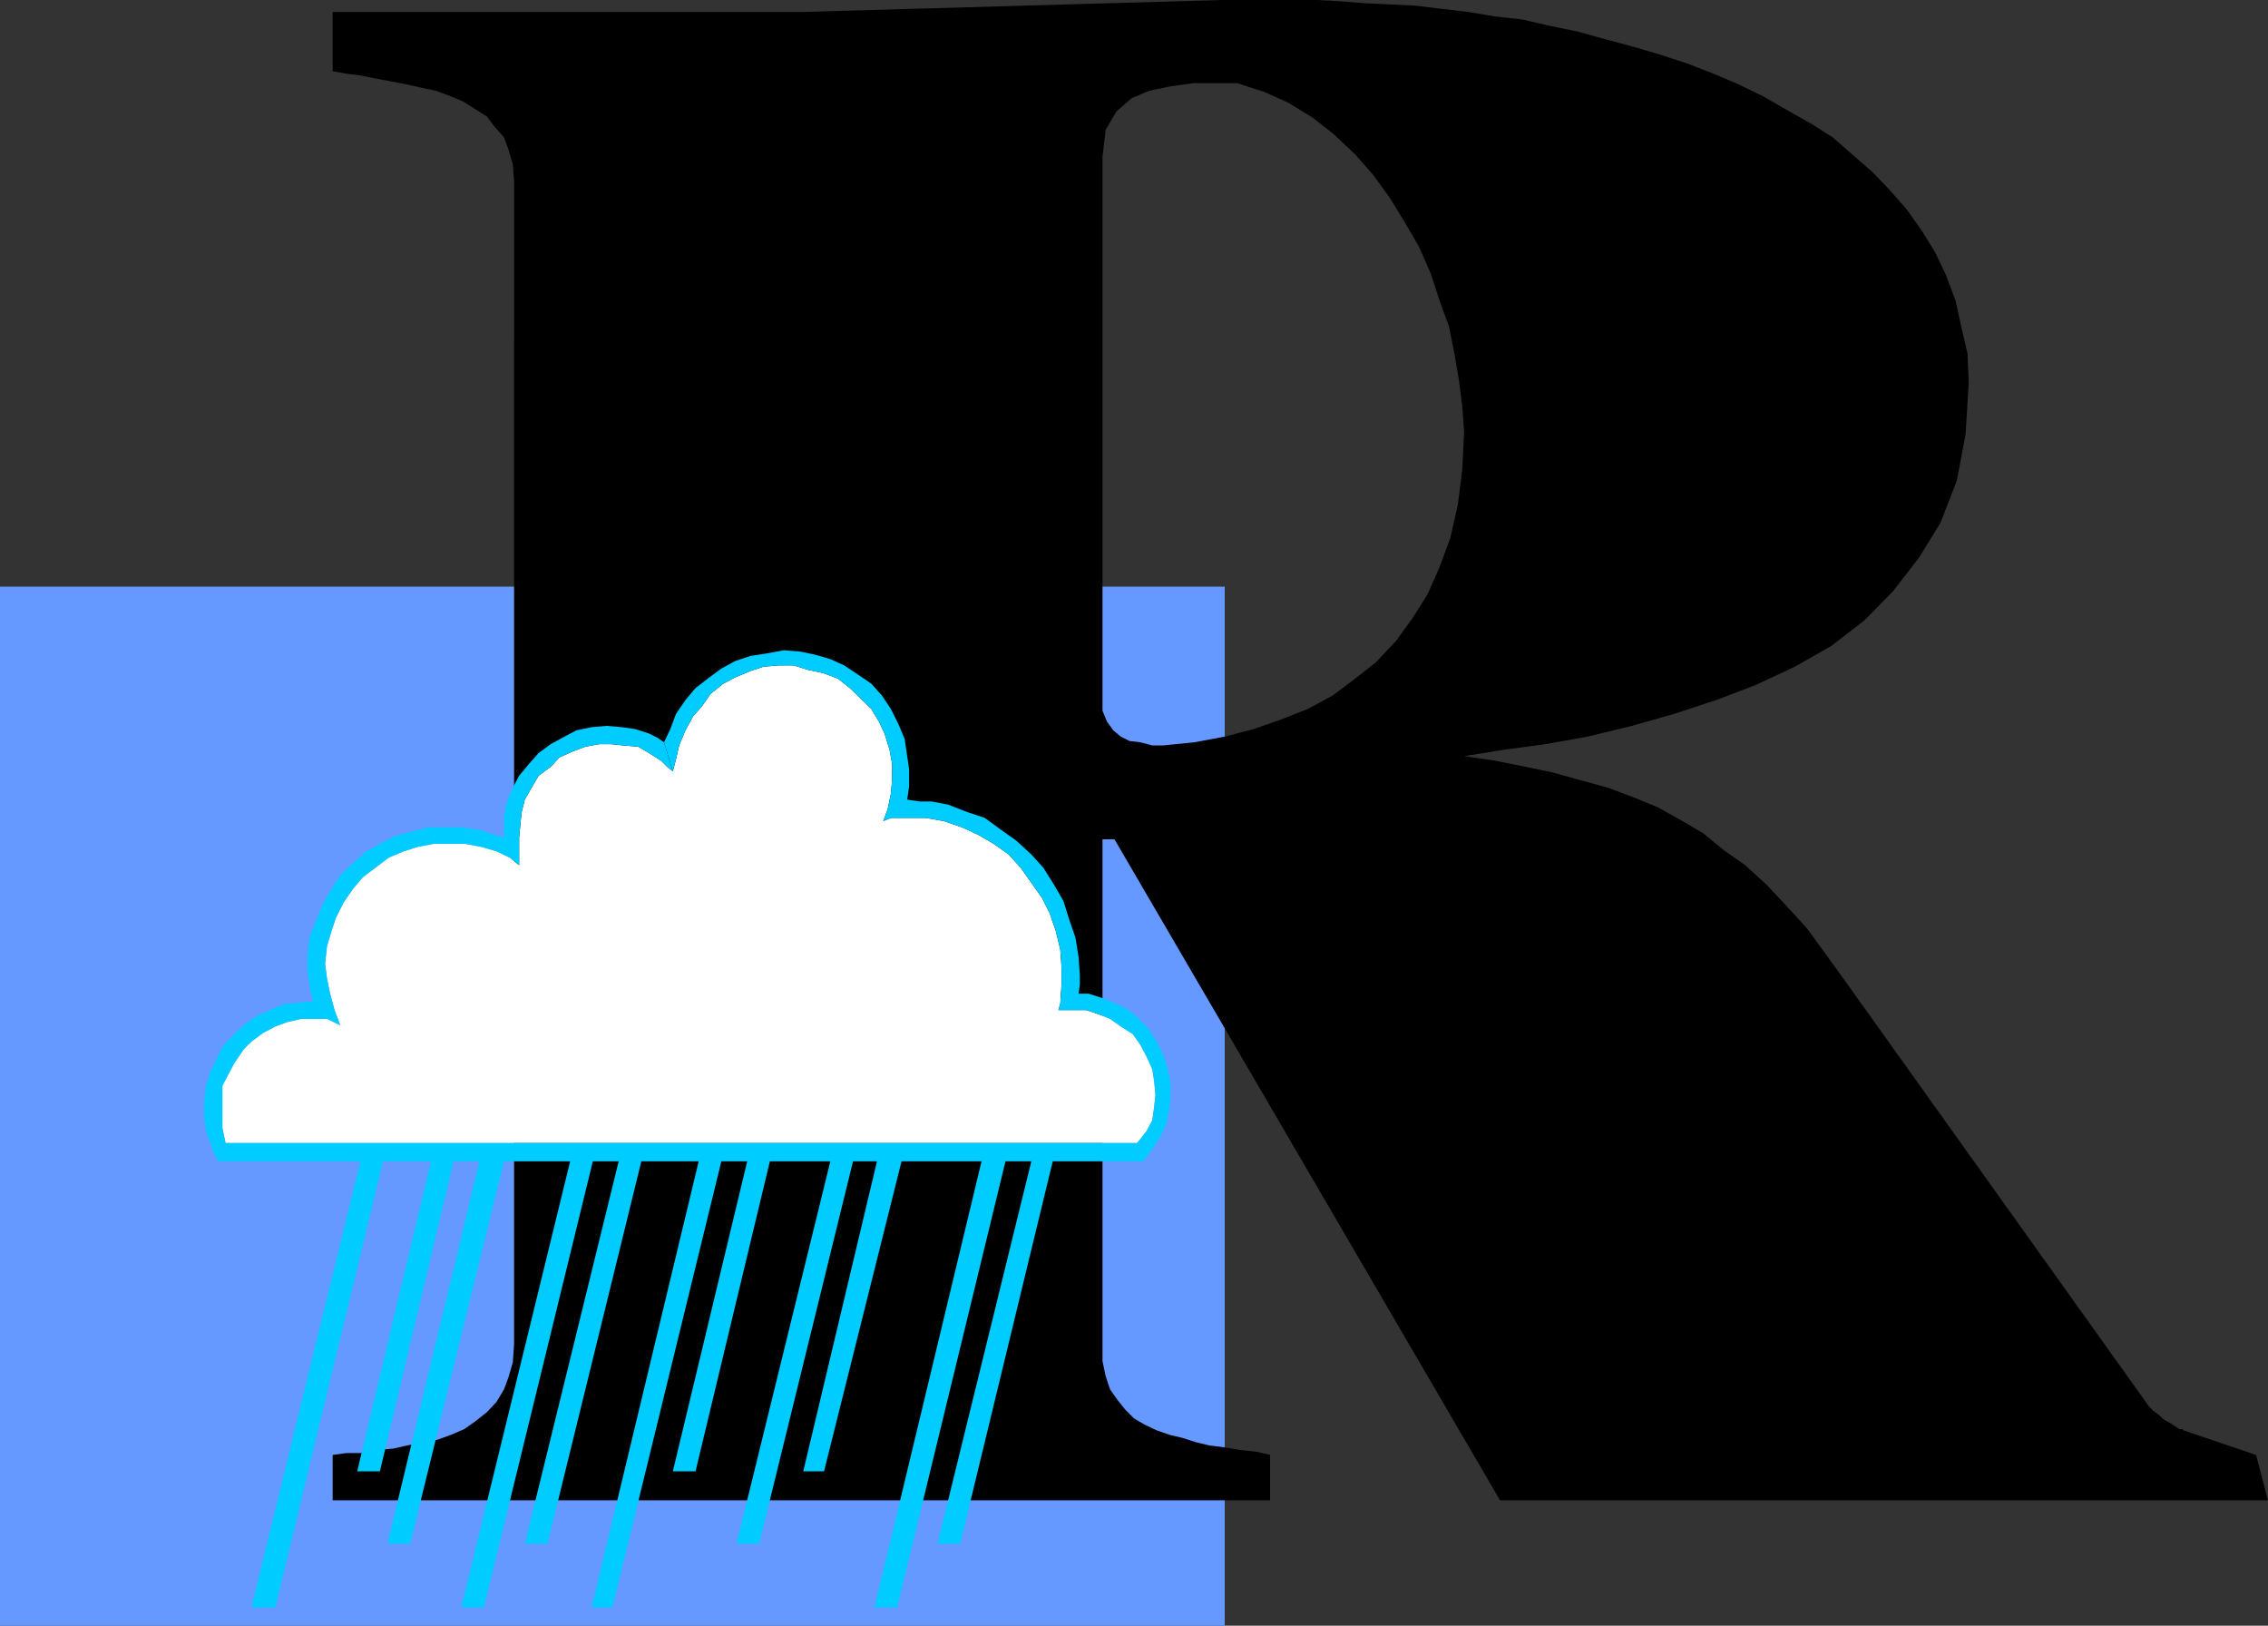 <svg xmlns="http://www.w3.org/2000/svg" width="360" height="258"><rect width="100%" height="100%" fill="#333333" stroke="none"/><path fill="#69f" d="M0 93.102h194.402V258H0V93.102"/><path d="M175 54.902H81.602V28.801l-.2-2.7-.699-2.402L80 21.801l-1.5-1.7-1.2-1.601-1.898-1.2-1.902-1.198-1.898-.801-2.399-.899-2.402-.5-2.2-.5-2.601-.5-2.2-.402-2.398-.5L55 11.7l-2.2-.4V1.903h74.403L194 0h15.102l3.601.2 3.797.3 4.102.2 4.101.202 4.098.5 4.3.5 4.102.7 4.5.5 4.297 1 4.402.898 4.301 1.2 4.5 1.202 4.098 1.2 4.601 1.5L272 11.699l4 1.703 3.902 1.899 3.801 2.199 3.899 2.2 3.3 2.1L294 24.5l3.203 2.8L300 30.2l2.703 3.1 2.399 3.4 2.101 3.402 1.7 3.597 1.5 4 .898 4.102 1 4.3.199 4.598-.5 8.203-1.398 7.399L308 83l-3.398 5.5-4.102 5.3-4.5 4.602-5.297 4.098-5.8 3.3-6.2 2.9-6.3 2.402-6.7 2.199-6.703 1.898-7 1.703-6.7 1.2-6.698.898-6.2 1 4.801.7 5 1 4.297.902 4.3 1.199 4.403 1.199 4 1.5 3.899 1.602 3.601 2 3.598 2.097 3.3 2.703 3.399 2.399 3.402 3.101 3.098 3.297 3.3 3.602 3.2 4.398 3.102 4.301 48 67.2.699.702.699.5 1 .899.902.5.801.5.7.5h.5l.199.199 11.5 3.902 1.898 7.2H238.102l-61.2-104.903H175V216l.5 2.402.703 2.098 1.2 1.7 1.199 1.5 1.398 1.402 1.703 1 1.899.898 2 .7 2.101.5 2.2.702 2.097.5 2.402.297 2.399.403 2.699.3 2.102.5v7.2H52.8v-7.2l2.199-.3h2.402l2.399-.5 2.601-.2 2.2-.5 2.398-.5 2.402-.402 2.2-.8 2.101-.9 1.7-1.198 1.898-1.5 1.5-1.602 1.199-2 .703-1.898.7-2.403.199-2.898V54.902H175v57.899l.703 1.699 1 1.402 1.2 1 1.398.7 1.699.199 1.902.5h1.7l5-.5 4.8-.899L199 115.7l4.3-1.5 4.302-1.699 3.898-2.098 3.602-2.703 3.3-2.597 3.2-3.403 2.601-3.597 2.399-3.801L228.5 90l1.703-4.598 1.2-5.3.699-5.5.3-6-.3-4.102-.5-4-.7-4.098-.902-4.601-1.5-4.102-1.398-4.297-1.899-4.3L223 35.3l-2.398-3.899-2.602-3.6-2.898-3.301-3.399-3.2-3.3-2.6-3.903-2.4-3.797-1.698-4.3-1.403h-7l-3.602.5-3.399.703-2.8 1.2-2.399 2.097-1.703 2.903-.5 4.3v30"/><path fill="#fff" d="m180.5 181.402 1.5-1.902.902-1.7.301-2.1.2-2-.2-2.098-.3-1.903-.903-2-1-1.898-1.2-1.7-1.898-1.199-1.699-1.203L174.5 161l-2.098-.7H168l.3-1 .2-3.1v-2.598l-.2-2.903-.698-2.898-1-2.899-1.2-2.402-1.699-2.398-1.703-2.403-1.898-2.097-2.399-1.7-2.402-1.402-2.598-1.2-2.902-1-2.899-.5h-5.5l-1.199.5.7-1.898.5-2.402.199-2.2v-2.6l-.399-2.2-.8-2.598-.903-1.902-1.2-2-3.398-3.3-1.902-1.5-2.398-.9-2.399-.5-2.203-.698h-2.398l-2.399.199-2.101.699-2.399 1-1.902 1-2 1.602-1.399 2-1.402 1.597-1.2 2.203-1 2.399-.5 2.199-.5 1.902-.898-.703-1-1L103 119.5l-1.7-1-2.398-.2-1.902-.198h-1.898l-2.2.398-2.101.8-2 .9-1.399 1.5-1.902 1.402-1 1.699-1.2 2.101-.5 2-.198 1.899-.2 2.101v4.399l-1.5-1.2-2.101-1-2.399-.699-2.699-.5h-4.8l-2.602.5-2.2.7-2.398 1-2.101 1.597-2 1.5L56 141.102l-1.5 2.199-1.2 2.398-.698 2.102-.7 2.398-.3 2.703.3 2.399.5 2.398.7 2.602.898 2.398-2.098-1h-4.101l-2.2.5-1.898.703-1.902 1-1.899 1.399-1.199 1.199-1.5 2.2-.902 1.702-1 1.899V179l.5 2.402H180.5"/><path fill="#0cf" d="m106.8 122.402-.898-.703-1-1L103 119.5l-1.7-1-2.398-.2-1.902-.198h-1.898l-2.2.398-2.101.8-2 .9-1.399 1.5-1.902 1.402-1 1.699-1.2 2.101-.5 2-.198 1.899-.2 2.101v4.399l-1.5-1.2-2.101-1-2.399-.699-2.699-.5h-4.8l-2.602.5-2.2.7-2.398 1-2.101 1.597-2 1.5L56 141.102l-1.5 2.199-1.2 2.398-.698 2.102-.7 2.398-.3 2.703.3 2.399.5 2.398.7 2.602.898 2.398-2.098-1h-4.101l-2.2.5-1.898.703-1.902 1-1.899 1.399-1.199 1.199-1.5 2.2-.902 1.702-1 1.899V179l.5 2.402-1.2 2.899-.699-1.399-.5-1.5-.699-1.902-.3-2.398v-2.2l.3-2.601.7-2.2 1-2.101.898-1.898 1.902-2 1.5-1.403 1.899-1.398 2.199-1 2.402-1 2.399-.2 2.101-.199-.5-2-.402-2.8v-2.903l.402-2.699 1-2.398 1-2.602 1.399-2.398 1.398-2.2L56 137l1.902-1.7 2.399-1.398 2.402-1.203 2.598-.699 2.699-.7h5.203l2.899.4 2.398.8 1.5.402v-3.3l.402-2.2 1-2.402 1-1.898L84 121.199l1.5-1.699 1.902-1.398 2.2-1.2 1.898-1 2.402-.5 2.399-.203 2.402.203 2.098.297 2.199.703 1.402.7 1 .699 1.399 4.601"/><path fill="#0cf" d="m106.8 122.402.5-1.902.5-2.2 1-2.398 1.2-2.203 1.402-1.597 1.399-2 2-1.602 1.902-1 2.399-1 2.101-.7 2.399-.198H126l2.203.699 2.399.5 2.398.898 1.902 1.5 3.399 3.301 1.199 2 .902 1.902.801 2.598.399 2.2v2.6l-.2 2.2-.5 2.402-.699 1.899 1.2-.5h5.5l2.898.5 2.902 1 2.598 1.199 2.402 1.402 2.399 1.7 1.898 2.097 1.703 2.403 1.7 2.398 1.199 2.402 1 2.899.699 2.898.199 2.903v2.597l-.2 3.102-.3 1h4.402l2.098.699 1.703.7 1.7 1.202 1.898 1.2L181 165.8l1 1.898.902 2 .301 1.903.2 2.097-.2 2-.3 2.102-.903 1.7-1.5 1.902 1 2.899 1.402-1.899 1.2-1.902 1-2 .5-2.398.199-2.102v-2.2l-.5-2.398-.7-2.101-1-2-1.199-1.899-1.601-1.703-1.7-1.398-1.898-1-2.203-.899-2.2-.703h-1.597l.2-1.5v-1.398l-.2-2.899-.5-3.101-1-2.899-.902-2.902-1.5-2.598-1.7-2.703-1.898-2.097-2.402-2.2-2.399-1.703-2.601-1.898-2.7-.899-3.101-1.203-2.598-.5H146l-2-.297.3-2.101v-2.7L144 120l-.398-2.7-1-2.398-1.2-2.402-1.402-2.098-1.7-1.902-2.198-1.5-2.102-1.398-2.2-1-2.398-.7-2.402-.5-2.598-.203-2.699.5-2.601.403-2.399.8-2.203 1.2-1.898 1.398-2.2 1.7-1.601 1.902-1.5 2.199-.899 2.398-1 2.102 1.399 4.601"/><path fill="#0cf" d="m35.8 181.402-1.198 2.899h22.601l-17.3 70.8h3.8l17.098-70.8h7.601L56.703 233.5h3.598L72 184.3h4.102L61.5 245h3.602L80 184.3h10.5l-17.297 70.802h3.598L94.1 184.3h4.102L83.301 245h3.601l14.899-60.7h9.101l-17 70.802h3.301L114.5 184.3h4.102L106.8 233.5h3.601l11.801-49.2h9.598L116.902 245h3.598l14.902-60.7h3.801L127.5 233.5h3.3l12.302-49.2H155.8l-17 70.802h3.601l17.2-70.801h4.101L148.801 245h3.601l14.7-60.7H181.5l-1-2.898H35.8"/></svg>
